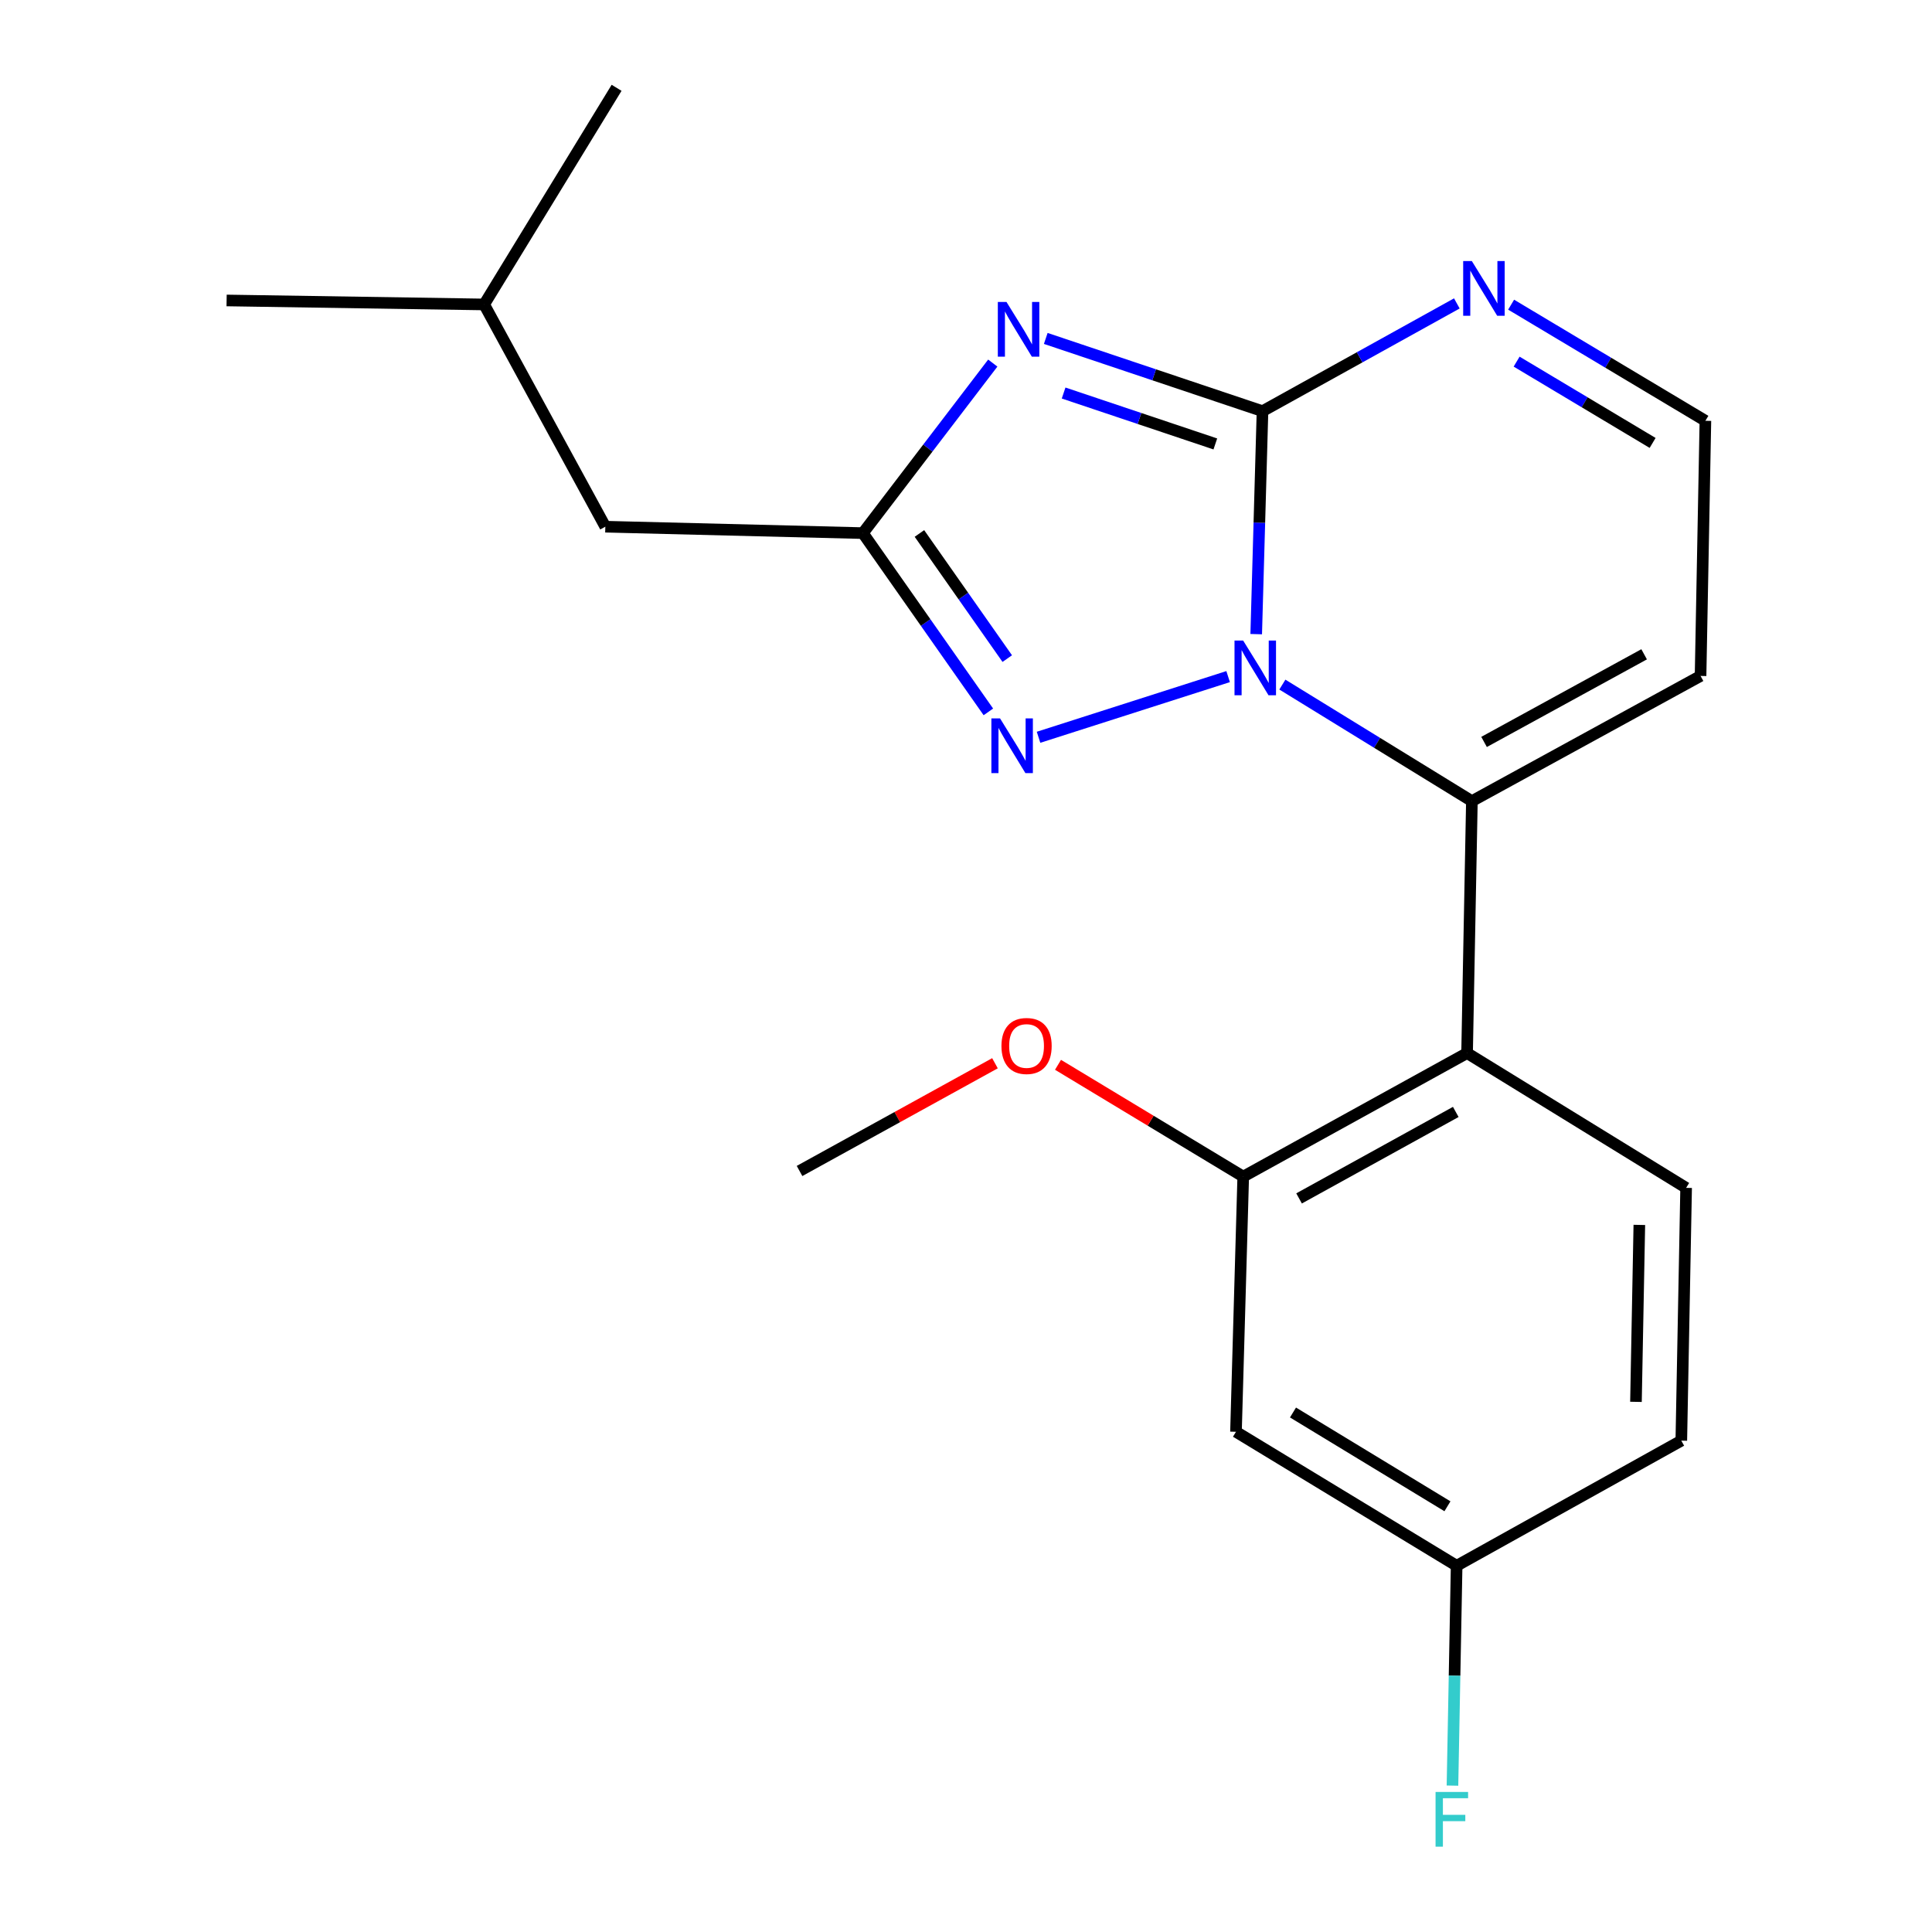<?xml version='1.0' encoding='iso-8859-1'?>
<svg version='1.1' baseProfile='full'
              xmlns='http://www.w3.org/2000/svg'
                      xmlns:rdkit='http://www.rdkit.org/xml'
                      xmlns:xlink='http://www.w3.org/1999/xlink'
                  xml:space='preserve'
width='1000px' height='1000px' viewBox='0 0 1000 1000'>
<!-- END OF HEADER -->
<rect style='opacity:1.0;fill:#FFFFFF;stroke:none' width='1000' height='1000' x='0' y='0'> </rect>
<path class='bond-0' d='M 650.212,328.23 L 651.84,270.526' style='fill:none;fill-rule:evenodd;stroke:#0000FF;stroke-width:6px;stroke-linecap:butt;stroke-linejoin:miter;stroke-opacity:1' />
<path class='bond-0' d='M 651.84,270.526 L 653.469,212.822' style='fill:none;fill-rule:evenodd;stroke:#000000;stroke-width:6px;stroke-linecap:butt;stroke-linejoin:miter;stroke-opacity:1' />
<path class='bond-2' d='M 663.75,354.342 L 712.8,384.503' style='fill:none;fill-rule:evenodd;stroke:#0000FF;stroke-width:6px;stroke-linecap:butt;stroke-linejoin:miter;stroke-opacity:1' />
<path class='bond-2' d='M 712.8,384.503 L 761.849,414.664' style='fill:none;fill-rule:evenodd;stroke:#000000;stroke-width:6px;stroke-linecap:butt;stroke-linejoin:miter;stroke-opacity:1' />
<path class='bond-3' d='M 635.676,350.209 L 537.55,381.616' style='fill:none;fill-rule:evenodd;stroke:#0000FF;stroke-width:6px;stroke-linecap:butt;stroke-linejoin:miter;stroke-opacity:1' />
<path class='bond-1' d='M 653.469,212.822 L 597.376,193.997' style='fill:none;fill-rule:evenodd;stroke:#000000;stroke-width:6px;stroke-linecap:butt;stroke-linejoin:miter;stroke-opacity:1' />
<path class='bond-1' d='M 597.376,193.997 L 541.284,175.172' style='fill:none;fill-rule:evenodd;stroke:#0000FF;stroke-width:6px;stroke-linecap:butt;stroke-linejoin:miter;stroke-opacity:1' />
<path class='bond-1' d='M 629.053,229.784 L 589.788,216.607' style='fill:none;fill-rule:evenodd;stroke:#000000;stroke-width:6px;stroke-linecap:butt;stroke-linejoin:miter;stroke-opacity:1' />
<path class='bond-1' d='M 589.788,216.607 L 550.524,203.429' style='fill:none;fill-rule:evenodd;stroke:#0000FF;stroke-width:6px;stroke-linecap:butt;stroke-linejoin:miter;stroke-opacity:1' />
<path class='bond-6' d='M 653.469,212.822 L 703.765,184.935' style='fill:none;fill-rule:evenodd;stroke:#000000;stroke-width:6px;stroke-linecap:butt;stroke-linejoin:miter;stroke-opacity:1' />
<path class='bond-6' d='M 703.765,184.935 L 754.06,157.049' style='fill:none;fill-rule:evenodd;stroke:#0000FF;stroke-width:6px;stroke-linecap:butt;stroke-linejoin:miter;stroke-opacity:1' />
<path class='bond-21' d='M 513.863,187.929 L 480.247,231.936' style='fill:none;fill-rule:evenodd;stroke:#0000FF;stroke-width:6px;stroke-linecap:butt;stroke-linejoin:miter;stroke-opacity:1' />
<path class='bond-21' d='M 480.247,231.936 L 446.631,275.942' style='fill:none;fill-rule:evenodd;stroke:#000000;stroke-width:6px;stroke-linecap:butt;stroke-linejoin:miter;stroke-opacity:1' />
<path class='bond-5' d='M 761.849,414.664 L 759.358,545.066' style='fill:none;fill-rule:evenodd;stroke:#000000;stroke-width:6px;stroke-linecap:butt;stroke-linejoin:miter;stroke-opacity:1' />
<path class='bond-8' d='M 761.849,414.664 L 880.207,349.861' style='fill:none;fill-rule:evenodd;stroke:#000000;stroke-width:6px;stroke-linecap:butt;stroke-linejoin:miter;stroke-opacity:1' />
<path class='bond-8' d='M 768.149,384.025 L 851,338.663' style='fill:none;fill-rule:evenodd;stroke:#000000;stroke-width:6px;stroke-linecap:butt;stroke-linejoin:miter;stroke-opacity:1' />
<path class='bond-4' d='M 511.577,368.471 L 479.104,322.207' style='fill:none;fill-rule:evenodd;stroke:#0000FF;stroke-width:6px;stroke-linecap:butt;stroke-linejoin:miter;stroke-opacity:1' />
<path class='bond-4' d='M 479.104,322.207 L 446.631,275.942' style='fill:none;fill-rule:evenodd;stroke:#000000;stroke-width:6px;stroke-linecap:butt;stroke-linejoin:miter;stroke-opacity:1' />
<path class='bond-4' d='M 521.356,340.89 L 498.625,308.505' style='fill:none;fill-rule:evenodd;stroke:#0000FF;stroke-width:6px;stroke-linecap:butt;stroke-linejoin:miter;stroke-opacity:1' />
<path class='bond-4' d='M 498.625,308.505 L 475.893,276.12' style='fill:none;fill-rule:evenodd;stroke:#000000;stroke-width:6px;stroke-linecap:butt;stroke-linejoin:miter;stroke-opacity:1' />
<path class='bond-12' d='M 446.631,275.942 L 313.315,272.617' style='fill:none;fill-rule:evenodd;stroke:#000000;stroke-width:6px;stroke-linecap:butt;stroke-linejoin:miter;stroke-opacity:1' />
<path class='bond-7' d='M 759.358,545.066 L 643.492,609.008' style='fill:none;fill-rule:evenodd;stroke:#000000;stroke-width:6px;stroke-linecap:butt;stroke-linejoin:miter;stroke-opacity:1' />
<path class='bond-7' d='M 753.501,575.537 L 672.395,620.297' style='fill:none;fill-rule:evenodd;stroke:#000000;stroke-width:6px;stroke-linecap:butt;stroke-linejoin:miter;stroke-opacity:1' />
<path class='bond-9' d='M 759.358,545.066 L 872.734,614.837' style='fill:none;fill-rule:evenodd;stroke:#000000;stroke-width:6px;stroke-linecap:butt;stroke-linejoin:miter;stroke-opacity:1' />
<path class='bond-22' d='M 782.155,157.693 L 832.433,187.749' style='fill:none;fill-rule:evenodd;stroke:#0000FF;stroke-width:6px;stroke-linecap:butt;stroke-linejoin:miter;stroke-opacity:1' />
<path class='bond-22' d='M 832.433,187.749 L 882.711,217.804' style='fill:none;fill-rule:evenodd;stroke:#000000;stroke-width:6px;stroke-linecap:butt;stroke-linejoin:miter;stroke-opacity:1' />
<path class='bond-22' d='M 785.002,187.18 L 820.196,208.219' style='fill:none;fill-rule:evenodd;stroke:#0000FF;stroke-width:6px;stroke-linecap:butt;stroke-linejoin:miter;stroke-opacity:1' />
<path class='bond-22' d='M 820.196,208.219 L 855.391,229.258' style='fill:none;fill-rule:evenodd;stroke:#000000;stroke-width:6px;stroke-linecap:butt;stroke-linejoin:miter;stroke-opacity:1' />
<path class='bond-10' d='M 643.492,609.008 L 639.742,741.092' style='fill:none;fill-rule:evenodd;stroke:#000000;stroke-width:6px;stroke-linecap:butt;stroke-linejoin:miter;stroke-opacity:1' />
<path class='bond-15' d='M 643.492,609.008 L 595.557,580.074' style='fill:none;fill-rule:evenodd;stroke:#000000;stroke-width:6px;stroke-linecap:butt;stroke-linejoin:miter;stroke-opacity:1' />
<path class='bond-15' d='M 595.557,580.074 L 547.623,551.14' style='fill:none;fill-rule:evenodd;stroke:#FF0000;stroke-width:6px;stroke-linecap:butt;stroke-linejoin:miter;stroke-opacity:1' />
<path class='bond-11' d='M 880.207,349.861 L 882.711,217.804' style='fill:none;fill-rule:evenodd;stroke:#000000;stroke-width:6px;stroke-linecap:butt;stroke-linejoin:miter;stroke-opacity:1' />
<path class='bond-14' d='M 872.734,614.837 L 870.243,745.676' style='fill:none;fill-rule:evenodd;stroke:#000000;stroke-width:6px;stroke-linecap:butt;stroke-linejoin:miter;stroke-opacity:1' />
<path class='bond-14' d='M 848.516,634.009 L 846.772,725.596' style='fill:none;fill-rule:evenodd;stroke:#000000;stroke-width:6px;stroke-linecap:butt;stroke-linejoin:miter;stroke-opacity:1' />
<path class='bond-23' d='M 639.742,741.092 L 753.953,810.439' style='fill:none;fill-rule:evenodd;stroke:#000000;stroke-width:6px;stroke-linecap:butt;stroke-linejoin:miter;stroke-opacity:1' />
<path class='bond-23' d='M 669.252,731.108 L 749.199,779.652' style='fill:none;fill-rule:evenodd;stroke:#000000;stroke-width:6px;stroke-linecap:butt;stroke-linejoin:miter;stroke-opacity:1' />
<path class='bond-17' d='M 313.315,272.617 L 250.592,157.585' style='fill:none;fill-rule:evenodd;stroke:#000000;stroke-width:6px;stroke-linecap:butt;stroke-linejoin:miter;stroke-opacity:1' />
<path class='bond-13' d='M 753.953,810.439 L 870.243,745.676' style='fill:none;fill-rule:evenodd;stroke:#000000;stroke-width:6px;stroke-linecap:butt;stroke-linejoin:miter;stroke-opacity:1' />
<path class='bond-16' d='M 753.953,810.439 L 752.873,867.337' style='fill:none;fill-rule:evenodd;stroke:#000000;stroke-width:6px;stroke-linecap:butt;stroke-linejoin:miter;stroke-opacity:1' />
<path class='bond-16' d='M 752.873,867.337 L 751.793,924.234' style='fill:none;fill-rule:evenodd;stroke:#33CCCC;stroke-width:6px;stroke-linecap:butt;stroke-linejoin:miter;stroke-opacity:1' />
<path class='bond-18' d='M 514.994,550.331 L 464.416,578.212' style='fill:none;fill-rule:evenodd;stroke:#FF0000;stroke-width:6px;stroke-linecap:butt;stroke-linejoin:miter;stroke-opacity:1' />
<path class='bond-18' d='M 464.416,578.212 L 413.839,606.093' style='fill:none;fill-rule:evenodd;stroke:#000000;stroke-width:6px;stroke-linecap:butt;stroke-linejoin:miter;stroke-opacity:1' />
<path class='bond-19' d='M 250.592,157.585 L 117.289,155.518' style='fill:none;fill-rule:evenodd;stroke:#000000;stroke-width:6px;stroke-linecap:butt;stroke-linejoin:miter;stroke-opacity:1' />
<path class='bond-20' d='M 250.592,157.585 L 319.145,45.455' style='fill:none;fill-rule:evenodd;stroke:#000000;stroke-width:6px;stroke-linecap:butt;stroke-linejoin:miter;stroke-opacity:1' />
<path  class='atom-0' d='M 643.459 331.554
L 652.739 346.554
Q 653.659 348.034, 655.139 350.714
Q 656.619 353.394, 656.699 353.554
L 656.699 331.554
L 660.459 331.554
L 660.459 359.874
L 656.579 359.874
L 646.619 343.474
Q 645.459 341.554, 644.219 339.354
Q 643.019 337.154, 642.659 336.474
L 642.659 359.874
L 638.979 359.874
L 638.979 331.554
L 643.459 331.554
' fill='#0000FF'/>
<path  class='atom-2' d='M 520.954 156.29
L 530.234 171.29
Q 531.154 172.77, 532.634 175.45
Q 534.114 178.13, 534.194 178.29
L 534.194 156.29
L 537.954 156.29
L 537.954 184.61
L 534.074 184.61
L 524.114 168.21
Q 522.954 166.29, 521.714 164.09
Q 520.514 161.89, 520.154 161.21
L 520.154 184.61
L 516.474 184.61
L 516.474 156.29
L 520.954 156.29
' fill='#0000FF'/>
<path  class='atom-4' d='M 517.616 371.832
L 526.896 386.832
Q 527.816 388.312, 529.296 390.992
Q 530.776 393.672, 530.856 393.832
L 530.856 371.832
L 534.616 371.832
L 534.616 400.152
L 530.736 400.152
L 520.776 383.752
Q 519.616 381.832, 518.376 379.632
Q 517.176 377.432, 516.816 376.752
L 516.816 400.152
L 513.136 400.152
L 513.136 371.832
L 517.616 371.832
' fill='#0000FF'/>
<path  class='atom-7' d='M 761.817 135.117
L 771.097 150.117
Q 772.017 151.597, 773.497 154.277
Q 774.977 156.957, 775.057 157.117
L 775.057 135.117
L 778.817 135.117
L 778.817 163.437
L 774.937 163.437
L 764.977 147.037
Q 763.817 145.117, 762.577 142.917
Q 761.377 140.717, 761.017 140.037
L 761.017 163.437
L 757.337 163.437
L 757.337 135.117
L 761.817 135.117
' fill='#0000FF'/>
<path  class='atom-16' d='M 518.348 541.396
Q 518.348 534.596, 521.708 530.796
Q 525.068 526.996, 531.348 526.996
Q 537.628 526.996, 540.988 530.796
Q 544.348 534.596, 544.348 541.396
Q 544.348 548.276, 540.948 552.196
Q 537.548 556.076, 531.348 556.076
Q 525.108 556.076, 521.708 552.196
Q 518.348 548.316, 518.348 541.396
M 531.348 552.876
Q 535.668 552.876, 537.988 549.996
Q 540.348 547.076, 540.348 541.396
Q 540.348 535.836, 537.988 533.036
Q 535.668 530.196, 531.348 530.196
Q 527.028 530.196, 524.668 532.996
Q 522.348 535.796, 522.348 541.396
Q 522.348 547.116, 524.668 549.996
Q 527.028 552.876, 531.348 552.876
' fill='#FF0000'/>
<path  class='atom-17' d='M 743.042 927.515
L 759.882 927.515
L 759.882 930.755
L 746.842 930.755
L 746.842 939.355
L 758.442 939.355
L 758.442 942.635
L 746.842 942.635
L 746.842 955.835
L 743.042 955.835
L 743.042 927.515
' fill='#33CCCC'/>
</svg>
